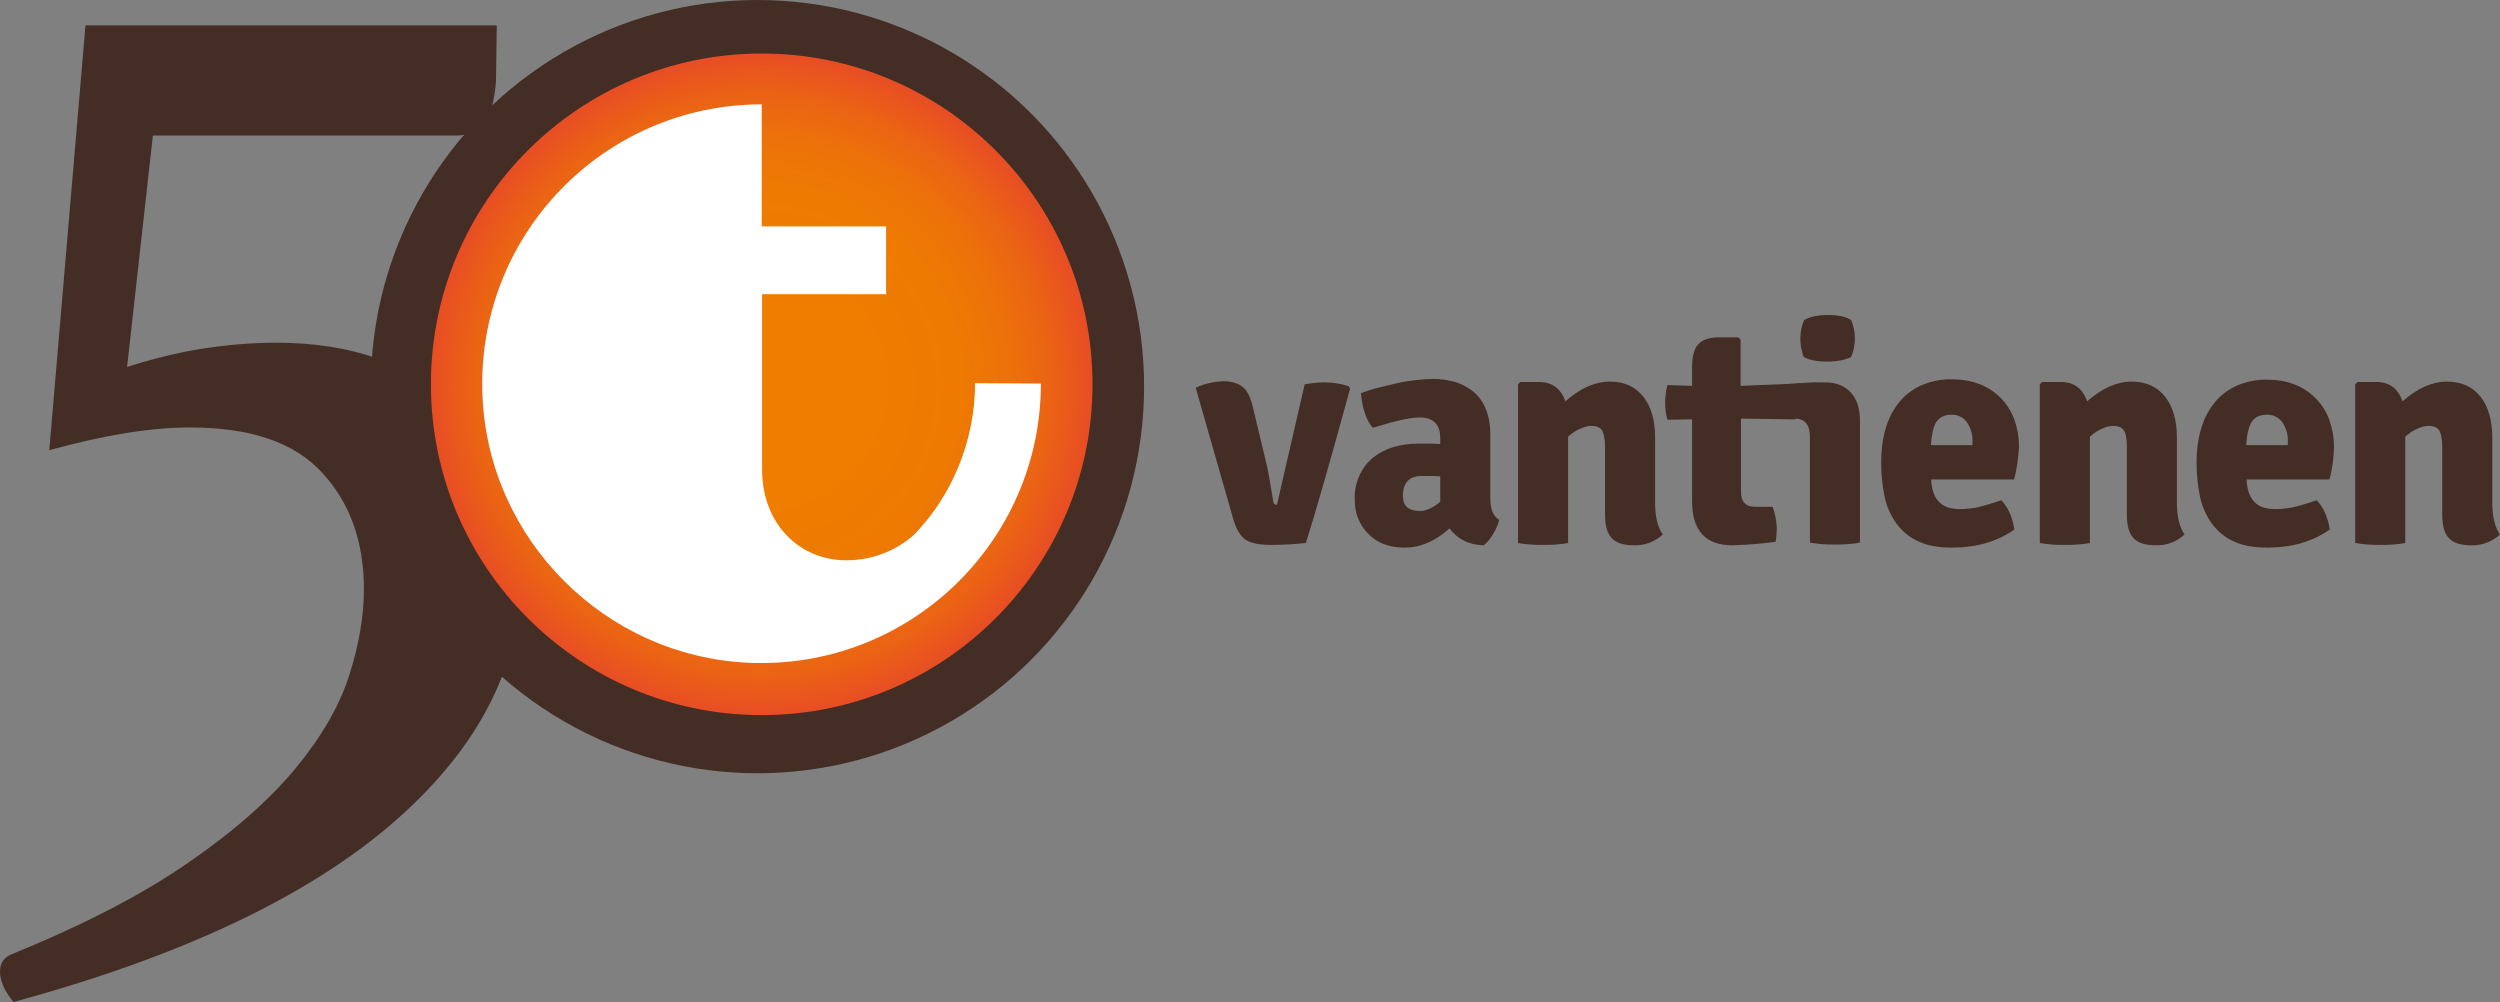 <?xml version="1.0" encoding="UTF-8" standalone="no"?>
<svg
   xmlns:dc="http://purl.org/dc/elements/1.1/"
   xmlns:cc="http://creativecommons.org/ns#"
   xmlns:rdf="http://www.w3.org/1999/02/22-rdf-syntax-ns#"
   xmlns:svg="http://www.w3.org/2000/svg"
   xmlns="http://www.w3.org/2000/svg"
   xmlns:sodipodi="http://sodipodi.sourceforge.net/DTD/sodipodi-0.dtd"
   xmlns:inkscape="http://www.inkscape.org/namespaces/inkscape"
   version="1.1"
   id="Laag_1"
   x="0px"
   y="0px"
   viewBox="0 0 649.2 260.2"
   xml:space="preserve"
   sodipodi:docname="logo-jubileum.svg"
   width="649.2"
   height="260.2"
   inkscape:version="1.0.1 (3bc2e813f5, 2020-09-07)"><rect x="0" y="0" width="649.2" height="260.2" fill="#808080" stroke="none"/><defs
   id="defs52" /><sodipodi:namedview
   pagecolor="#ffffff"
   bordercolor="#666666"
   borderopacity="1"
   objecttolerance="10"
   gridtolerance="10"
   guidetolerance="10"
   inkscape:pageopacity="0"
   inkscape:pageshadow="2"
   inkscape:window-width="1920"
   inkscape:window-height="1009"
   id="namedview50"
   showgrid="false"
   inkscape:zoom="1.3481411"
   inkscape:cx="324.85001"
   inkscape:cy="129.94999"
   inkscape:window-x="-8"
   inkscape:window-y="-8"
   inkscape:window-maximized="1"
   inkscape:current-layer="Laag_1" />
<style
   type="text/css"
   id="style2">
	.st0{fill:#432D24;}
	.st1{fill:url(#SVGID_1_);}
	.st2{fill:#FFFFFF;}
</style>
<circle
   class="st0"
   cx="196.7"
   cy="100.4"
   r="100.4"
   id="circle4" />
<g
   id="g8"
   transform="translate(-96.1,-167.7)">
	<path
   class="st0"
   d="m 224.9,188.8 c -0.3,3.9 -1,7.3 -2.4,10 -1.3,2.7 -4.1,4.1 -8.2,4.1 h -78.5 l -6.7,60.1 c 6.5,-2.1 13,-3.7 19.2,-4.7 6.3,-1 12.8,-1.6 19.6,-1.6 19.4,0 34.8,5.4 46.3,16.3 11.5,10.9 17.3,25.3 17.3,43.4 0,24.1 -11.1,45.7 -33.4,65 -22.2,19.2 -55.1,34.7 -98.5,46.5 -2.4,-2.9 -3.5,-5.5 -3.5,-7.9 0,-2.4 1.2,-3.9 3.5,-4.7 18.6,-7.6 33.8,-15.5 45.7,-23.8 11.9,-8.2 21.2,-16.5 27.9,-24.7 6.7,-8.2 11.3,-16.3 13.7,-24.1 2.5,-7.9 3.7,-15.2 3.7,-22 0,-12.3 -3.6,-22.4 -10.8,-30.2 -7.2,-7.9 -18.6,-11.8 -34.4,-11.8 -10.2,0 -22.4,2 -36.5,5.9 l 9.4,-110.3 h 106.8 z"
   id="path6" />
</g>
<g
   id="g27"
   transform="translate(-96.1,-167.7)">
	
		<radialGradient
   id="SVGID_1_"
   cx="292.6"
   cy="637.147"
   r="102.939"
   gradientTransform="matrix(-0.297,-0.955,-0.955,0.297,989.162,357.863)"
   gradientUnits="userSpaceOnUse">
		<stop
   offset="0.285"
   style="stop-color:#EE7D00"
   id="stop10" />
		<stop
   offset="0.492"
   style="stop-color:#EE7A02"
   id="stop12" />
		<stop
   offset="0.621"
   style="stop-color:#ED7209"
   id="stop14" />
		<stop
   offset="0.729"
   style="stop-color:#EB6314"
   id="stop16" />
		<stop
   offset="0.825"
   style="stop-color:#E84F23"
   id="stop18" />
		<stop
   offset="0.828"
   style="stop-color:#E84E24"
   id="stop20" />
	</radialGradient>
	<circle
   class="st1"
   cx="293.9"
   cy="267.5"
   r="85.9"
   id="circle23"
   style="fill:url(#SVGID_1_)" />
	<path
   class="st2"
   d="m 349.3,267.2 c 0,15 -6,29.1 -15.6,39.1 -0.7,0.7 -7.1,6.9 -17.8,6.9 -12.1,0 -21.9,-9.3 -21.9,-23.6 v -45.5 h 32.2 v -17.6 h -32.3 v -31.7 0 0 c -41.2,0 -74.4,34.3 -72.5,76 1.7,37.2 31.9,67.3 69,69 41.6,1.9 76,-31.3 76,-72.5 z"
   id="path25" />
</g>
<g
   id="g47"
   transform="translate(-96.1,-167.7)">
	<path
   class="st0"
   d="m 427.7,298.8 7.2,-31.3 c 1.7,-0.3 3.5,-0.5 5.2,-0.5 2.1,0 4.2,0.3 6.2,1 l 0.4,0.6 c -5.6,20.5 -9.5,33.9 -11.5,40.1 -2.9,0.3 -5.9,0.5 -8.9,0.5 -3.1,0 -5.3,-0.4 -6.7,-1.3 -1.3,-0.9 -2.3,-2.5 -3.1,-4.9 l -9.9,-34.6 c 2.3,-1.1 4.7,-1.6 7.2,-1.7 2.1,0 3.7,0.5 4.9,1.4 1.2,0.9 2,2.5 2.6,4.7 l 3.7,15.5 c 0.3,1 0.9,4.4 1.8,10 0.1,0.2 0.4,0.5 0.9,0.5 0,0 0,0 0,0 z"
   id="path29" />
	<path
   class="st0"
   d="m 485.4,302.7 c -0.3,1.3 -0.9,2.6 -1.6,3.7 -0.6,1.1 -1.4,2.1 -2.4,2.9 -3.9,-0.1 -6.8,-1.6 -8.9,-4.4 -3.6,3.3 -7.5,5 -11.7,5 -1.9,0 -3.8,-0.3 -5.6,-1 -1.5,-0.6 -2.9,-1.6 -4,-2.8 -1.1,-1.1 -1.9,-2.5 -2.5,-4 -0.6,-1.5 -0.8,-3.1 -0.8,-4.8 -0.1,-2.2 0.4,-4.3 1.3,-6.3 0.8,-1.7 2,-3.3 3.5,-4.5 1.5,-1.2 3.3,-2.1 5.2,-2.7 2.1,-0.6 4.2,-0.9 6.4,-0.9 1.3,0 2.4,0 3.3,0 1,0 1.8,0.1 2.5,0.1 v -1.6 c 0,-3.5 -1.8,-5.3 -5.4,-5.3 -2.3,0 -6.4,0.9 -12.1,2.7 -1.7,-1.9 -2.7,-4.9 -3.1,-9 1.3,-0.5 2.8,-1 4.4,-1.4 1.6,-0.4 3.3,-0.8 5,-1.2 1.7,-0.4 3.4,-0.6 5,-0.8 1.5,-0.2 3,-0.3 4.5,-0.3 1.9,0 3.8,0.3 5.6,0.8 1.7,0.5 3.3,1.4 4.7,2.5 1.4,1.2 2.5,2.7 3.2,4.4 0.8,2 1.2,4.2 1.2,6.4 V 297 c 0,2.9 0.7,4.7 2.3,5.7 z m -25,-6.2 c 0,2.6 1.5,3.9 4.5,3.9 1.5,0 3.3,-0.8 5.2,-2.4 v -6.6 c -1.1,-0.1 -2,-0.1 -2.8,-0.1 -0.7,0 -1.3,0 -1.7,0 -3.5,-0.1 -5.2,1.7 -5.2,5.2 z"
   id="path31" />
	<path
   class="st0"
   d="m 525.9,281.4 v 16.9 c 0,3.6 0.7,6.4 2,8.2 -2.1,1.9 -4.7,2.9 -7.5,2.8 -2.9,0 -4.8,-0.7 -5.9,-2 -1.1,-1.3 -1.6,-3.3 -1.6,-6 v -17.6 c 0,-1.9 -0.3,-3.3 -0.7,-4.1 -0.5,-0.9 -1.5,-1.3 -2.9,-1.3 -1,0 -1.9,0.3 -2.8,0.7 -1.2,0.5 -2.3,1.3 -3.2,2.1 v 27.6 c -0.9,0.2 -2,0.3 -3.1,0.4 -1.1,0.1 -2.2,0.1 -3.4,0.1 -1.2,0 -2.3,0 -3.4,-0.1 -1.1,-0.1 -2.1,-0.2 -3.1,-0.4 v -41.2 l 0.6,-0.6 h 4.9 c 3.4,0 5.6,1.7 6.8,5 3.9,-3.4 7.7,-5.1 11.5,-5.1 3.8,0 6.7,1.3 8.8,4 2,2.6 3,6.1 3,10.6 z"
   id="path33" />
	<path
   class="st0"
   d="m 567.6,267.1 c 0.3,1.5 -5.2,3.4 -5.2,5 0,1.6 0.2,3 -0.1,4.5 l -14.1,-0.2 v 19 c 0,2.6 1.2,3.9 3.6,3.9 h 4.6 c 0.7,1.8 1,3.6 1.1,5.5 0,1.2 -0.1,2.4 -0.3,3.6 -3.7,0.5 -7.5,0.8 -11.3,0.9 -6.9,0 -10.4,-3.8 -10.4,-11.5 v -21.2 l -6.4,0.1 c -0.4,-1.4 -0.6,-2.9 -0.6,-4.4 0,-1.6 0.2,-3.1 0.6,-4.6 l 6.4,0.2 v -4.8 c 0,-2.8 0.5,-4.8 1.6,-6 1.1,-1.2 2.9,-1.8 5.4,-1.8 h 5 l 0.6,0.6 v 12 z"
   id="path35" />
	<path
   class="st0"
   d="m 579.1,276.9 v 31.7 c -0.9,0.2 -1.9,0.3 -3.1,0.4 -1.2,0.1 -2.2,0.1 -3.4,0.1 -1.2,0 -2.3,0 -3.4,-0.1 -1,-0.1 -2.1,-0.2 -3.1,-0.4 v -27.4 c 0,-3.2 -1.3,-4.8 -3.9,-4.8 -3.9,0 -1.7,-2.5 -1.7,-4.4 0,-1.6 0.1,-3.1 0.5,-4.6 1.4,-0.1 2.7,-0.2 4,-0.3 1.2,-0.1 2.3,-0.1 3.3,-0.1 h 1.8 c 2.8,0 5,0.9 6.6,2.6 1.6,1.7 2.4,4.3 2.4,7.3 z m -14.5,-26.1 c 1.6,-0.9 3.7,-1.3 6.2,-1.3 2.6,0 4.6,0.4 6,1.3 1.3,3.1 1.3,6.5 0,9.6 -1.6,0.8 -3.7,1.2 -6.3,1.2 -2.6,0 -4.6,-0.4 -6,-1.2 -1.2,-3.1 -1.2,-6.6 0.1,-9.6 z"
   id="path37" />
	<path
   class="st0"
   d="m 619.1,292.2 h -21.5 c 0.1,2.5 0.7,4.4 1.9,5.7 1.2,1.4 3.1,2 5.7,2 1.5,0 3.1,-0.2 4.6,-0.5 2,-0.5 4,-1.1 6,-1.8 1.8,1.9 2.9,4.4 3.4,7.6 -4.4,3.1 -9.8,4.7 -16.2,4.7 -3.5,0 -6.4,-0.5 -8.7,-1.6 -2.3,-1 -4.2,-2.6 -5.7,-4.6 -1.5,-2.1 -2.6,-4.5 -3.1,-7 -0.6,-2.9 -0.9,-5.9 -0.9,-8.9 0,-2.9 0.3,-5.8 1.1,-8.6 0.7,-2.5 1.8,-4.8 3.4,-6.8 1.5,-2 3.5,-3.5 5.8,-4.6 2.6,-1.1 5.4,-1.7 8.2,-1.6 2.4,0 4.9,0.4 7.2,1.3 4.1,1.6 7.4,5 8.9,9.2 0.8,2.3 1.2,4.6 1.2,7 -0.2,2.9 -0.5,5.7 -1.3,8.5 z m -21.6,-8.9 h 10.8 v -0.9 c 0.1,-1.8 -0.4,-3.5 -1.4,-5 -0.9,-1.3 -2.5,-2.1 -4.1,-2 -1.7,0 -3,0.6 -3.9,1.9 -0.7,1.1 -1.2,3.2 -1.4,6 z"
   id="path39" />
	<path
   class="st0"
   d="m 661.4,281.4 v 16.9 c 0,3.6 0.7,6.4 2,8.2 -2.1,1.9 -4.8,2.9 -7.5,2.8 -2.9,0 -4.8,-0.7 -5.9,-2 -1.1,-1.3 -1.6,-3.3 -1.6,-6 v -17.6 c 0,-1.9 -0.2,-3.3 -0.7,-4.1 -0.5,-0.9 -1.5,-1.3 -2.9,-1.3 -1,0 -1.9,0.3 -2.8,0.7 -1.2,0.5 -2.3,1.3 -3.2,2.1 v 27.6 c -0.9,0.2 -2,0.3 -3.1,0.4 -1.1,0.1 -2.2,0.1 -3.4,0.1 -1.2,0 -2.3,0 -3.4,-0.1 -1.1,-0.1 -2.1,-0.2 -3.1,-0.4 v -41.2 l 0.6,-0.6 h 4.9 c 3.4,0 5.6,1.7 6.8,5 3.9,-3.4 7.7,-5.1 11.5,-5.1 3.8,0 6.7,1.3 8.8,4 2,2.6 3,6.1 3,10.6 z"
   id="path41" />
	<path
   class="st0"
   d="m 701,292.2 h -21.5 c 0.1,2.5 0.7,4.4 1.9,5.7 1.2,1.4 3,2 5.7,2 1.5,0 3.1,-0.2 4.6,-0.5 2,-0.5 4.1,-1.1 6,-1.8 1.8,1.9 2.9,4.4 3.4,7.6 -4.4,3.1 -9.8,4.7 -16.2,4.7 -3.5,0 -6.4,-0.5 -8.7,-1.6 -2.3,-1 -4.2,-2.6 -5.7,-4.6 -1.5,-2.1 -2.6,-4.5 -3.1,-7 -0.6,-2.9 -0.9,-5.9 -0.9,-8.8 0,-2.9 0.3,-5.8 1.1,-8.6 0.7,-2.5 1.8,-4.8 3.4,-6.8 1.5,-2 3.5,-3.5 5.8,-4.6 2.6,-1.1 5.4,-1.7 8.2,-1.6 2.4,0 4.9,0.4 7.1,1.3 4.1,1.6 7.4,5 8.9,9.2 0.8,2.3 1.2,4.6 1.2,7 -0.1,2.8 -0.4,5.6 -1.2,8.4 z m -21.6,-8.9 h 10.8 v -0.9 c 0.1,-1.8 -0.4,-3.5 -1.4,-5 -0.9,-1.3 -2.5,-2.1 -4.1,-2 -1.7,0 -3.1,0.6 -3.9,1.9 -0.8,1.3 -1.2,3.2 -1.4,6 z"
   id="path43" />
	<path
   class="st0"
   d="m 743.3,281.4 v 16.9 c 0,3.6 0.7,6.4 2,8.2 -2.1,1.9 -4.7,2.9 -7.5,2.8 -2.9,0 -4.8,-0.7 -5.9,-2 -1.1,-1.3 -1.6,-3.3 -1.6,-6 v -17.6 c 0,-1.9 -0.3,-3.3 -0.7,-4.1 -0.5,-0.9 -1.5,-1.3 -2.9,-1.3 -1,0 -1.9,0.3 -2.8,0.7 -1.2,0.5 -2.3,1.3 -3.2,2.1 v 27.6 c -0.9,0.2 -2,0.3 -3.1,0.4 -1.1,0.1 -2.2,0.1 -3.4,0.1 -1.2,0 -2.3,0 -3.4,-0.1 -1.1,-0.1 -2.1,-0.2 -3.1,-0.4 v -41.2 l 0.6,-0.6 h 4.9 c 3.4,0 5.6,1.7 6.8,5 3.9,-3.4 7.7,-5.1 11.5,-5.1 3.8,0 6.7,1.3 8.8,4 2,2.6 3,6.1 3,10.6 z"
   id="path45" />
</g>
</svg>
